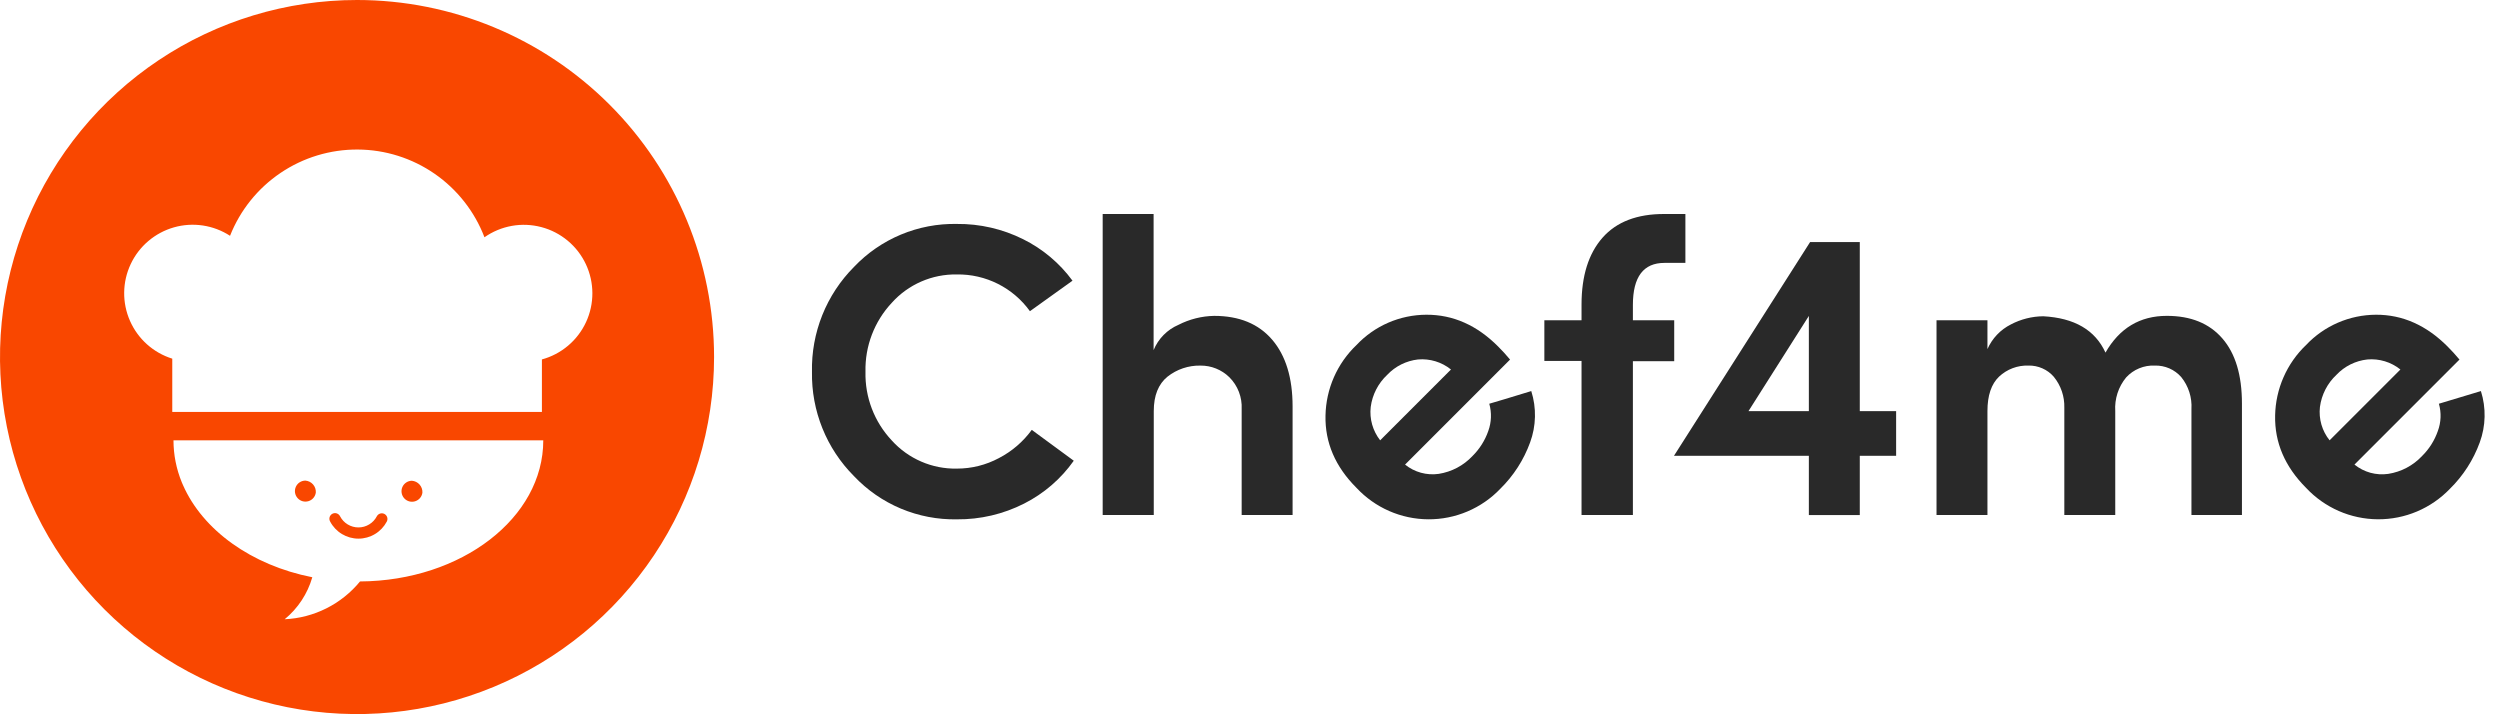 <svg width="140" height="40" viewBox="0 0 140 40" fill="none" xmlns="http://www.w3.org/2000/svg">
<g clip-path="url(#clip0_115981_99566)">
<path d="M57.779 24.073L60.131 25.801C59.414 26.816 58.459 27.64 57.35 28.201C56.184 28.793 54.893 29.095 53.586 29.083C52.51 29.103 51.441 28.898 50.449 28.482C49.456 28.065 48.562 27.445 47.823 26.663C47.06 25.898 46.459 24.987 46.055 23.985C45.651 22.983 45.452 21.91 45.471 20.829C45.447 19.741 45.643 18.66 46.047 17.649C46.451 16.639 47.055 15.72 47.823 14.949C48.563 14.169 49.458 13.552 50.451 13.137C51.443 12.723 52.511 12.519 53.586 12.541C54.871 12.528 56.14 12.821 57.291 13.393C58.387 13.936 59.337 14.733 60.06 15.719L57.676 17.427C57.211 16.78 56.596 16.255 55.883 15.896C55.171 15.538 54.383 15.357 53.586 15.369C52.899 15.357 52.218 15.492 51.588 15.767C50.958 16.041 50.395 16.448 49.937 16.96C48.962 18.004 48.434 19.389 48.467 20.817C48.433 22.243 48.961 23.624 49.937 24.663C50.397 25.173 50.96 25.577 51.59 25.849C52.219 26.122 52.9 26.256 53.586 26.242C54.407 26.243 55.215 26.041 55.938 25.654C56.666 25.277 57.296 24.735 57.779 24.073Z" fill="#292929"/>
<path d="M64.611 23.019V28.841H61.75V11.984H64.602V19.606C64.862 18.97 65.362 18.462 65.993 18.191C66.613 17.874 67.296 17.702 67.992 17.689C69.396 17.689 70.479 18.134 71.241 19.023C72.004 19.913 72.385 21.16 72.385 22.764V28.841H69.533V22.905C69.549 22.577 69.496 22.249 69.377 21.942C69.259 21.636 69.078 21.358 68.845 21.126C68.411 20.701 67.826 20.466 67.219 20.473C66.555 20.461 65.906 20.679 65.384 21.09C64.87 21.505 64.611 22.146 64.611 23.019Z" fill="#292929"/>
<path d="M83.901 19.41C84.122 19.63 84.343 19.871 84.563 20.136L78.683 26.017C78.944 26.228 79.247 26.383 79.571 26.473C79.895 26.562 80.234 26.584 80.567 26.537C81.293 26.424 81.959 26.071 82.461 25.535C82.858 25.142 83.16 24.665 83.343 24.138C83.522 23.647 83.542 23.112 83.399 22.609C83.775 22.5 84.575 22.262 85.751 21.9C86.049 22.84 86.026 23.851 85.686 24.776C85.33 25.755 84.759 26.642 84.016 27.372C83.495 27.917 82.868 28.349 82.174 28.643C81.48 28.937 80.734 29.086 79.98 29.081C79.227 29.076 78.482 28.918 77.792 28.616C77.101 28.313 76.48 27.873 75.966 27.322C74.774 26.132 74.195 24.782 74.228 23.27C74.242 22.53 74.403 21.799 74.701 21.12C74.999 20.442 75.429 19.83 75.966 19.319C76.468 18.786 77.074 18.361 77.747 18.069C78.419 17.778 79.144 17.627 79.876 17.625C81.37 17.619 82.712 18.214 83.901 19.41ZM77.289 24.658L81.255 20.692C80.734 20.273 80.072 20.072 79.406 20.13C78.749 20.205 78.14 20.509 77.686 20.989C77.178 21.464 76.85 22.101 76.76 22.791C76.684 23.459 76.875 24.129 77.289 24.658Z" fill="#292929"/>
<path d="M94.382 11.984V14.722H93.206C92.03 14.722 91.442 15.506 91.442 17.074V17.936H93.756V20.226H91.442V28.841H88.566V20.214H86.484V17.936H88.566V17.053C88.566 15.448 88.958 14.2 89.742 13.31C90.526 12.421 91.681 11.979 93.206 11.984H94.382Z" fill="#292929"/>
<path d="M106.183 25.525H104.148V28.844H101.296V25.525H93.742L101.366 13.555H104.148V23.023H106.183V25.525ZM97.915 23.023H101.296V17.692L97.915 23.023Z" fill="#292929"/>
<path d="M120.674 20.472C120.373 20.458 120.073 20.51 119.795 20.625C119.516 20.74 119.266 20.915 119.063 21.137C118.629 21.664 118.411 22.337 118.454 23.018V28.84H115.602V22.833C115.62 22.204 115.412 21.589 115.014 21.101C114.838 20.897 114.618 20.735 114.372 20.627C114.125 20.518 113.857 20.465 113.588 20.472C112.982 20.453 112.393 20.675 111.95 21.089C111.515 21.504 111.297 22.145 111.297 23.018V28.84H108.445V17.934H111.297V19.549C111.562 18.949 112.026 18.461 112.612 18.167C113.171 17.873 113.792 17.717 114.423 17.711C116.17 17.805 117.331 18.483 117.907 19.746C118.691 18.374 119.837 17.688 121.344 17.688C122.685 17.688 123.721 18.109 124.452 18.952C125.184 19.795 125.549 21.01 125.549 22.598V28.84H122.721V22.904C122.76 22.256 122.555 21.617 122.147 21.113C121.963 20.905 121.736 20.74 121.482 20.629C121.227 20.519 120.952 20.465 120.674 20.472Z" fill="#292929"/>
<path d="M137.069 19.41C137.29 19.63 137.51 19.871 137.731 20.136L131.85 26.017C132.113 26.229 132.417 26.385 132.743 26.475C133.069 26.564 133.409 26.585 133.744 26.537C134.469 26.424 135.136 26.071 135.637 25.535C136.035 25.143 136.336 24.665 136.519 24.138C136.701 23.647 136.722 23.112 136.578 22.609C136.952 22.5 137.74 22.262 138.931 21.9C139.228 22.84 139.206 23.851 138.866 24.776C138.509 25.755 137.939 26.642 137.196 27.372C136.674 27.916 136.047 28.348 135.353 28.642C134.659 28.936 133.912 29.085 133.158 29.08C132.405 29.075 131.66 28.917 130.969 28.615C130.279 28.312 129.657 27.873 129.142 27.322C127.954 26.132 127.376 24.782 127.407 23.27C127.421 22.53 127.581 21.799 127.879 21.121C128.177 20.442 128.606 19.83 129.142 19.319C129.645 18.786 130.251 18.361 130.924 18.07C131.596 17.779 132.32 17.628 133.053 17.625C134.539 17.619 135.878 18.214 137.069 19.41ZM130.457 24.658L134.423 20.692C133.901 20.273 133.237 20.072 132.571 20.13C131.911 20.203 131.298 20.507 130.842 20.989C130.334 21.464 130.007 22.101 129.916 22.791C129.879 23.123 129.907 23.458 130 23.779C130.093 24.099 130.248 24.398 130.457 24.658Z" fill="#292929"/>
<path d="M19.994 0C16.04 0 12.174 1.173 8.886 3.37C5.598 5.567 3.035 8.689 1.522 12.343C0.009 15.996 -0.387 20.016 0.384 23.895C1.156 27.773 3.06 31.336 5.856 34.132C8.652 36.928 12.215 38.833 16.093 39.604C19.972 40.376 23.992 39.98 27.646 38.466C31.299 36.953 34.422 34.39 36.619 31.102C38.816 27.814 39.988 23.949 39.988 19.994C39.988 14.691 37.882 9.606 34.132 5.856C30.383 2.107 25.297 0 19.994 0V0ZM20.162 32.561C19.646 33.19 19.004 33.704 18.277 34.068C17.55 34.433 16.755 34.641 15.942 34.678C16.684 34.069 17.224 33.248 17.489 32.326C14.078 31.655 11.35 29.68 10.247 27.163C10.223 27.116 10.203 27.063 10.182 27.013C9.875 26.267 9.716 25.468 9.715 24.66H30.423C30.429 28.997 25.845 32.526 20.168 32.561H20.162ZM30.347 20.129V23.07H9.647V20.085C9.124 19.922 8.642 19.648 8.233 19.283C7.825 18.918 7.499 18.469 7.279 17.967C7.058 17.466 6.947 16.922 6.954 16.375C6.961 15.826 7.085 15.286 7.319 14.79C7.552 14.294 7.888 13.854 8.306 13.499C8.724 13.144 9.212 12.883 9.74 12.732C10.267 12.582 10.82 12.547 11.362 12.628C11.904 12.71 12.422 12.906 12.882 13.205C13.448 11.773 14.434 10.545 15.711 9.683C16.987 8.821 18.494 8.365 20.034 8.374C21.574 8.382 23.076 8.856 24.342 9.733C25.608 10.61 26.58 11.849 27.13 13.287C27.588 12.965 28.111 12.748 28.663 12.649C29.214 12.551 29.78 12.575 30.321 12.719C30.862 12.862 31.365 13.123 31.795 13.482C32.225 13.84 32.571 14.289 32.809 14.796C33.047 15.303 33.171 15.855 33.173 16.415C33.175 16.975 33.054 17.529 32.819 18.037C32.584 18.545 32.241 18.996 31.813 19.357C31.386 19.719 30.884 19.982 30.344 20.129H30.347Z" fill="#F94700"/>
<path d="M17.686 27.581C17.671 27.693 17.624 27.798 17.551 27.884C17.478 27.97 17.382 28.032 17.274 28.065C17.166 28.098 17.051 28.099 16.942 28.068C16.834 28.037 16.737 27.975 16.663 27.891C16.588 27.806 16.539 27.702 16.522 27.591C16.505 27.479 16.521 27.365 16.567 27.262C16.613 27.16 16.687 27.072 16.781 27.01C16.876 26.948 16.986 26.915 17.098 26.914C17.265 26.925 17.419 27.002 17.53 27.127C17.64 27.252 17.696 27.415 17.686 27.581Z" fill="#F94700"/>
<path d="M23.655 27.589C23.64 27.701 23.593 27.806 23.52 27.892C23.447 27.977 23.35 28.04 23.242 28.073C23.135 28.105 23.02 28.106 22.911 28.076C22.803 28.045 22.706 27.983 22.631 27.899C22.557 27.814 22.508 27.71 22.491 27.599C22.474 27.487 22.489 27.373 22.535 27.27C22.581 27.167 22.656 27.08 22.75 27.018C22.844 26.956 22.954 26.923 23.067 26.922C23.233 26.934 23.387 27.011 23.497 27.136C23.607 27.26 23.664 27.423 23.655 27.589Z" fill="#F94700"/>
<path d="M21.661 29.207C21.508 29.496 21.28 29.738 21 29.906C20.721 30.075 20.401 30.164 20.074 30.164C19.748 30.164 19.428 30.075 19.148 29.906C18.869 29.738 18.64 29.496 18.488 29.207C18.467 29.171 18.453 29.13 18.448 29.088C18.442 29.046 18.446 29.003 18.457 28.962C18.469 28.922 18.489 28.884 18.516 28.851C18.542 28.818 18.575 28.791 18.613 28.771C18.65 28.751 18.691 28.739 18.734 28.735C18.776 28.732 18.818 28.737 18.859 28.75C18.899 28.764 18.936 28.785 18.968 28.813C19 28.841 19.025 28.875 19.044 28.913C19.142 29.101 19.29 29.259 19.471 29.368C19.653 29.478 19.861 29.536 20.073 29.536C20.285 29.536 20.493 29.478 20.674 29.368C20.856 29.259 21.004 29.101 21.102 28.913C21.141 28.839 21.208 28.784 21.288 28.759C21.368 28.734 21.454 28.742 21.528 28.781C21.602 28.82 21.658 28.887 21.683 28.967C21.708 29.047 21.7 29.133 21.661 29.207Z" fill="#F94700"/>
</g>
<defs>
<clipPath id="clip0_115981_99566">
<rect width="139.147" height="40" fill="white"/>
</clipPath>
</defs>
</svg>
